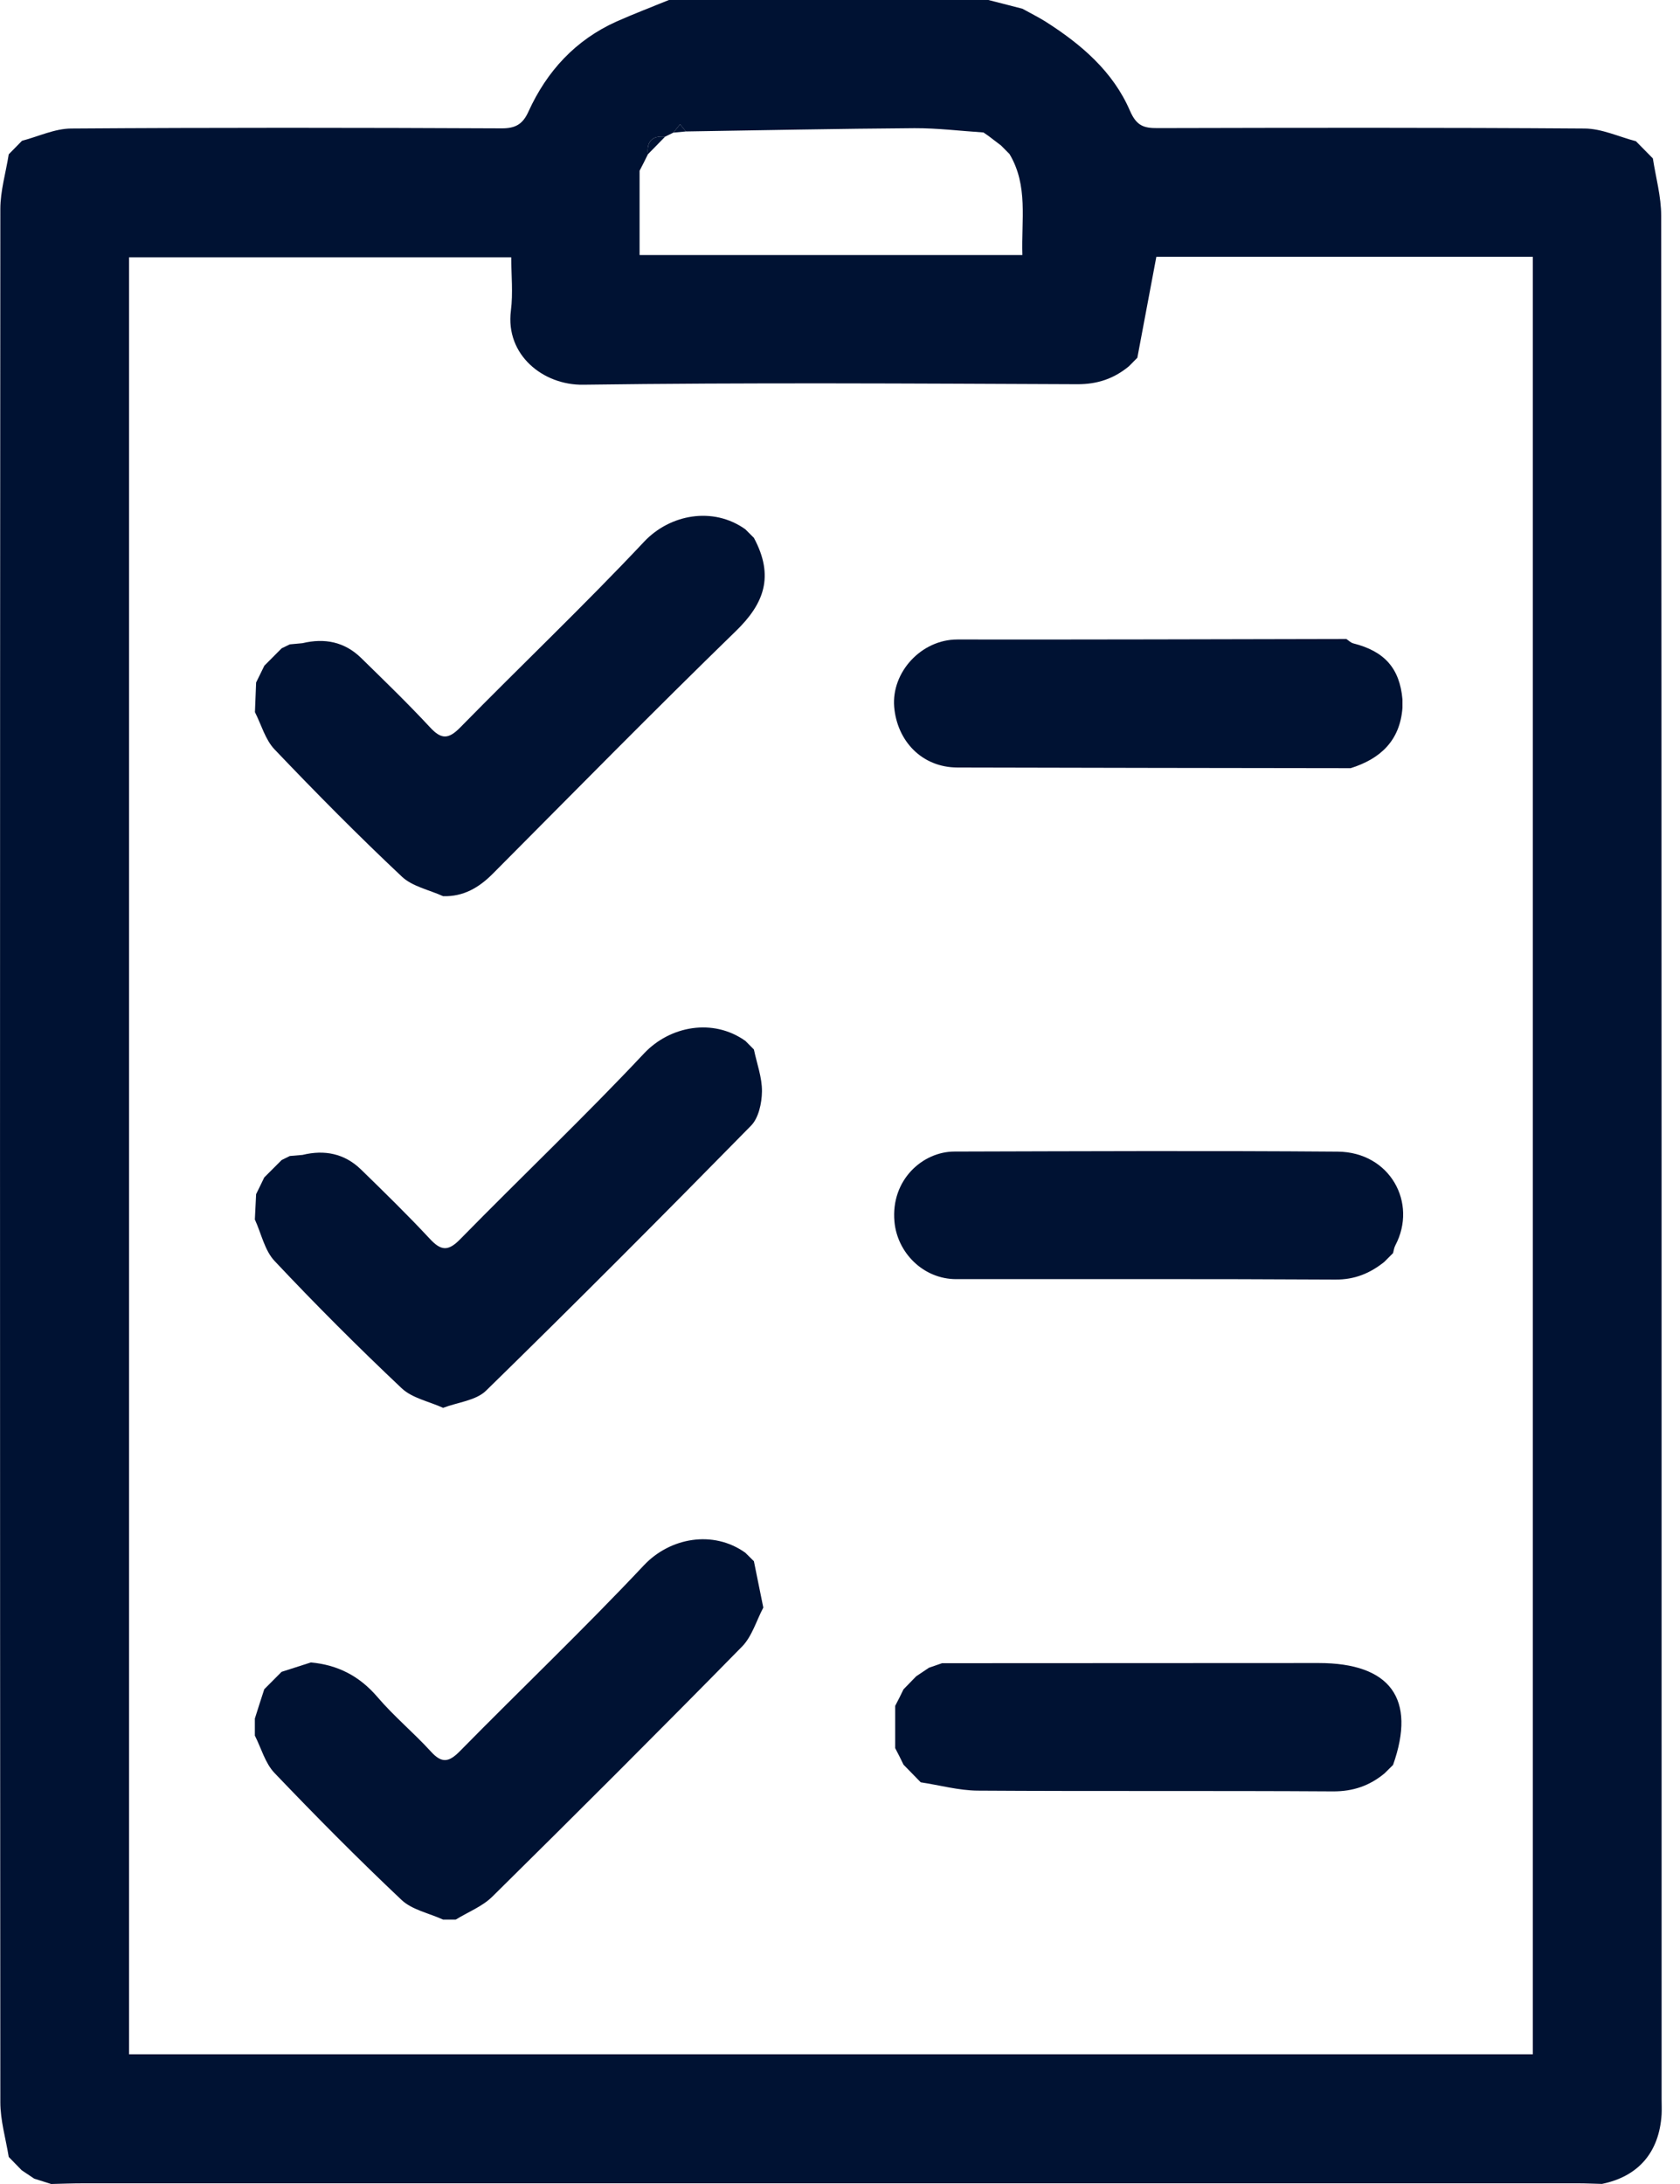 <svg width="20" height="26" viewBox="0 0 20 26" fill="none" xmlns="http://www.w3.org/2000/svg">
<path d="M7.963 0H8.318C9.468 0 10.617 0 11.767 0C11.902 0.035 12.037 0.069 12.172 0.104C12.263 0.155 12.357 0.201 12.445 0.256C12.87 0.526 13.25 0.85 13.452 1.319C13.53 1.498 13.616 1.526 13.78 1.525C15.474 1.521 17.169 1.518 18.864 1.53C19.068 1.531 19.271 1.628 19.475 1.681C19.542 1.75 19.61 1.818 19.677 1.886C19.712 2.113 19.776 2.34 19.776 2.568C19.782 10.043 19.781 17.518 19.781 24.994C19.781 25.053 19.784 25.112 19.781 25.171C19.753 25.625 19.502 25.911 19.071 25.999C18.978 25.997 18.885 25.992 18.793 25.992C12.858 25.992 6.923 25.992 0.987 25.992C0.861 25.992 0.735 25.997 0.609 26C0.541 25.978 0.474 25.957 0.407 25.936C0.358 25.903 0.308 25.87 0.259 25.837C0.207 25.784 0.156 25.731 0.104 25.678C0.069 25.461 0.004 25.244 0.004 25.026C-0.001 17.514 -0.001 10.001 0.004 2.489C0.004 2.271 0.07 2.054 0.104 1.837C0.157 1.783 0.209 1.729 0.262 1.676C0.457 1.625 0.652 1.531 0.847 1.53C2.555 1.518 4.262 1.52 5.969 1.528C6.137 1.529 6.223 1.479 6.291 1.329C6.51 0.847 6.851 0.476 7.34 0.256C7.545 0.165 7.755 0.085 7.963 0L7.963 0ZM7.918 1.627C7.764 1.613 7.696 1.683 7.713 1.837C7.697 1.868 7.682 1.9 7.666 1.932C7.648 1.966 7.631 1.999 7.614 2.033V3.036H12.171C12.157 2.622 12.243 2.21 12.018 1.834C11.985 1.8 11.951 1.766 11.917 1.732C11.867 1.693 11.816 1.655 11.766 1.617C11.747 1.603 11.728 1.59 11.708 1.577C11.434 1.559 11.161 1.525 10.887 1.526C9.979 1.532 9.073 1.551 8.165 1.565C8.142 1.537 8.119 1.508 8.096 1.48C8.069 1.514 8.042 1.546 8.016 1.579C7.983 1.595 7.951 1.611 7.918 1.627ZM13.54 4.259C13.506 4.293 13.473 4.327 13.439 4.361C13.26 4.508 13.065 4.575 12.824 4.574C10.864 4.566 8.903 4.553 6.942 4.58C6.467 4.587 6.015 4.226 6.082 3.699C6.109 3.487 6.086 3.268 6.086 3.063H1.536V24.456H18.248V3.057H13.766C13.688 3.471 13.614 3.864 13.54 4.258L13.54 4.259Z" fill="#001233"/>
<path d="M7.918 1.627C7.85 1.697 7.781 1.767 7.713 1.837C7.697 1.683 7.764 1.613 7.918 1.627Z" fill="#001233"/>
<path d="M8.166 1.565C8.116 1.57 8.066 1.574 8.016 1.579C8.042 1.546 8.069 1.513 8.096 1.48C8.119 1.508 8.142 1.537 8.165 1.565L8.166 1.565Z" fill="#001233"/>
<path d="M3.353 7.718C3.385 7.703 3.418 7.687 3.45 7.671C3.5 7.666 3.551 7.662 3.601 7.657C3.863 7.594 4.101 7.64 4.297 7.831C4.574 8.102 4.853 8.372 5.117 8.656C5.251 8.802 5.336 8.806 5.479 8.66C6.205 7.92 6.958 7.204 7.668 6.449C7.975 6.122 8.489 6.027 8.873 6.301L8.975 6.403C9.221 6.862 9.096 7.188 8.757 7.516C7.781 8.465 6.827 9.436 5.867 10.401C5.701 10.568 5.516 10.676 5.275 10.669C5.109 10.593 4.908 10.554 4.783 10.435C4.263 9.946 3.761 9.438 3.269 8.922C3.158 8.806 3.111 8.627 3.035 8.478C3.04 8.36 3.044 8.243 3.049 8.125C3.066 8.091 3.082 8.057 3.099 8.023C3.115 7.99 3.131 7.958 3.147 7.925C3.216 7.856 3.284 7.788 3.353 7.718H3.353Z" fill="#001233"/>
<path d="M8.975 12.494C9.01 12.661 9.073 12.828 9.071 12.994C9.069 13.133 9.031 13.31 8.94 13.402C7.898 14.463 6.849 15.517 5.786 16.556C5.665 16.674 5.447 16.694 5.275 16.76C5.109 16.684 4.907 16.645 4.782 16.527C4.263 16.037 3.758 15.532 3.27 15.013C3.15 14.887 3.111 14.685 3.034 14.518C3.039 14.417 3.044 14.317 3.049 14.216C3.066 14.182 3.082 14.148 3.099 14.114C3.114 14.082 3.131 14.049 3.146 14.017C3.215 13.947 3.284 13.879 3.353 13.81C3.385 13.794 3.418 13.778 3.45 13.762C3.501 13.758 3.551 13.754 3.601 13.749C3.863 13.685 4.101 13.732 4.297 13.922C4.575 14.193 4.853 14.464 5.117 14.748C5.252 14.893 5.336 14.898 5.479 14.752C6.205 14.011 6.958 13.296 7.668 12.54C7.976 12.213 8.489 12.118 8.874 12.392C8.907 12.426 8.941 12.46 8.975 12.494Z" fill="#001233"/>
<path d="M8.975 18.586L9.087 19.138C9.004 19.295 8.952 19.482 8.833 19.603C7.851 20.603 6.858 21.595 5.86 22.58C5.741 22.697 5.572 22.762 5.426 22.852C5.376 22.852 5.325 22.852 5.274 22.852C5.108 22.776 4.907 22.737 4.781 22.619C4.262 22.129 3.76 21.622 3.267 21.106C3.156 20.989 3.11 20.811 3.034 20.662C3.034 20.594 3.034 20.526 3.034 20.459C3.071 20.342 3.108 20.225 3.146 20.11C3.215 20.04 3.283 19.972 3.352 19.903C3.469 19.865 3.585 19.828 3.701 19.791C4.02 19.82 4.278 19.952 4.491 20.2C4.688 20.431 4.924 20.627 5.129 20.851C5.258 20.994 5.343 20.981 5.473 20.849C6.202 20.108 6.954 19.391 7.666 18.634C7.976 18.305 8.489 18.211 8.873 18.485C8.907 18.518 8.941 18.552 8.975 18.586V18.586Z" fill="#001233"/>
<path d="M11.215 19.8C12.709 19.799 14.204 19.799 15.698 19.798C16.552 19.798 16.863 20.223 16.584 21.011C16.55 21.045 16.516 21.078 16.482 21.112C16.304 21.259 16.109 21.327 15.869 21.326C14.459 21.317 13.048 21.326 11.637 21.317C11.412 21.315 11.187 21.252 10.961 21.218C10.893 21.148 10.824 21.078 10.756 21.008C10.74 20.976 10.725 20.944 10.709 20.912C10.691 20.878 10.675 20.845 10.657 20.811C10.657 20.644 10.657 20.476 10.657 20.308C10.675 20.274 10.691 20.241 10.709 20.207L10.756 20.111C10.806 20.06 10.857 20.008 10.907 19.956C10.958 19.922 11.008 19.888 11.059 19.854C11.111 19.836 11.162 19.818 11.215 19.8Z" fill="#001233"/>
<path d="M16.483 15.02C16.311 15.158 16.128 15.235 15.895 15.233C14.392 15.224 12.888 15.229 11.384 15.228C10.991 15.228 10.681 14.913 10.648 14.542C10.604 14.046 10.984 13.709 11.363 13.709C12.884 13.705 14.404 13.698 15.925 13.71C16.548 13.715 16.878 14.321 16.611 14.826C16.596 14.854 16.592 14.888 16.584 14.918C16.55 14.952 16.516 14.986 16.482 15.02H16.483Z" fill="#001233"/>
<path d="M16.696 8.325V8.427C16.666 8.818 16.433 9.034 16.079 9.145C14.518 9.143 12.957 9.141 11.398 9.137C10.975 9.136 10.68 8.822 10.645 8.416C10.611 8.003 10.967 7.613 11.397 7.613C12.941 7.615 14.484 7.61 16.028 7.607C16.055 7.625 16.08 7.651 16.11 7.659C16.483 7.753 16.663 7.956 16.696 8.326V8.325Z" fill="#001233"/>
</svg>
